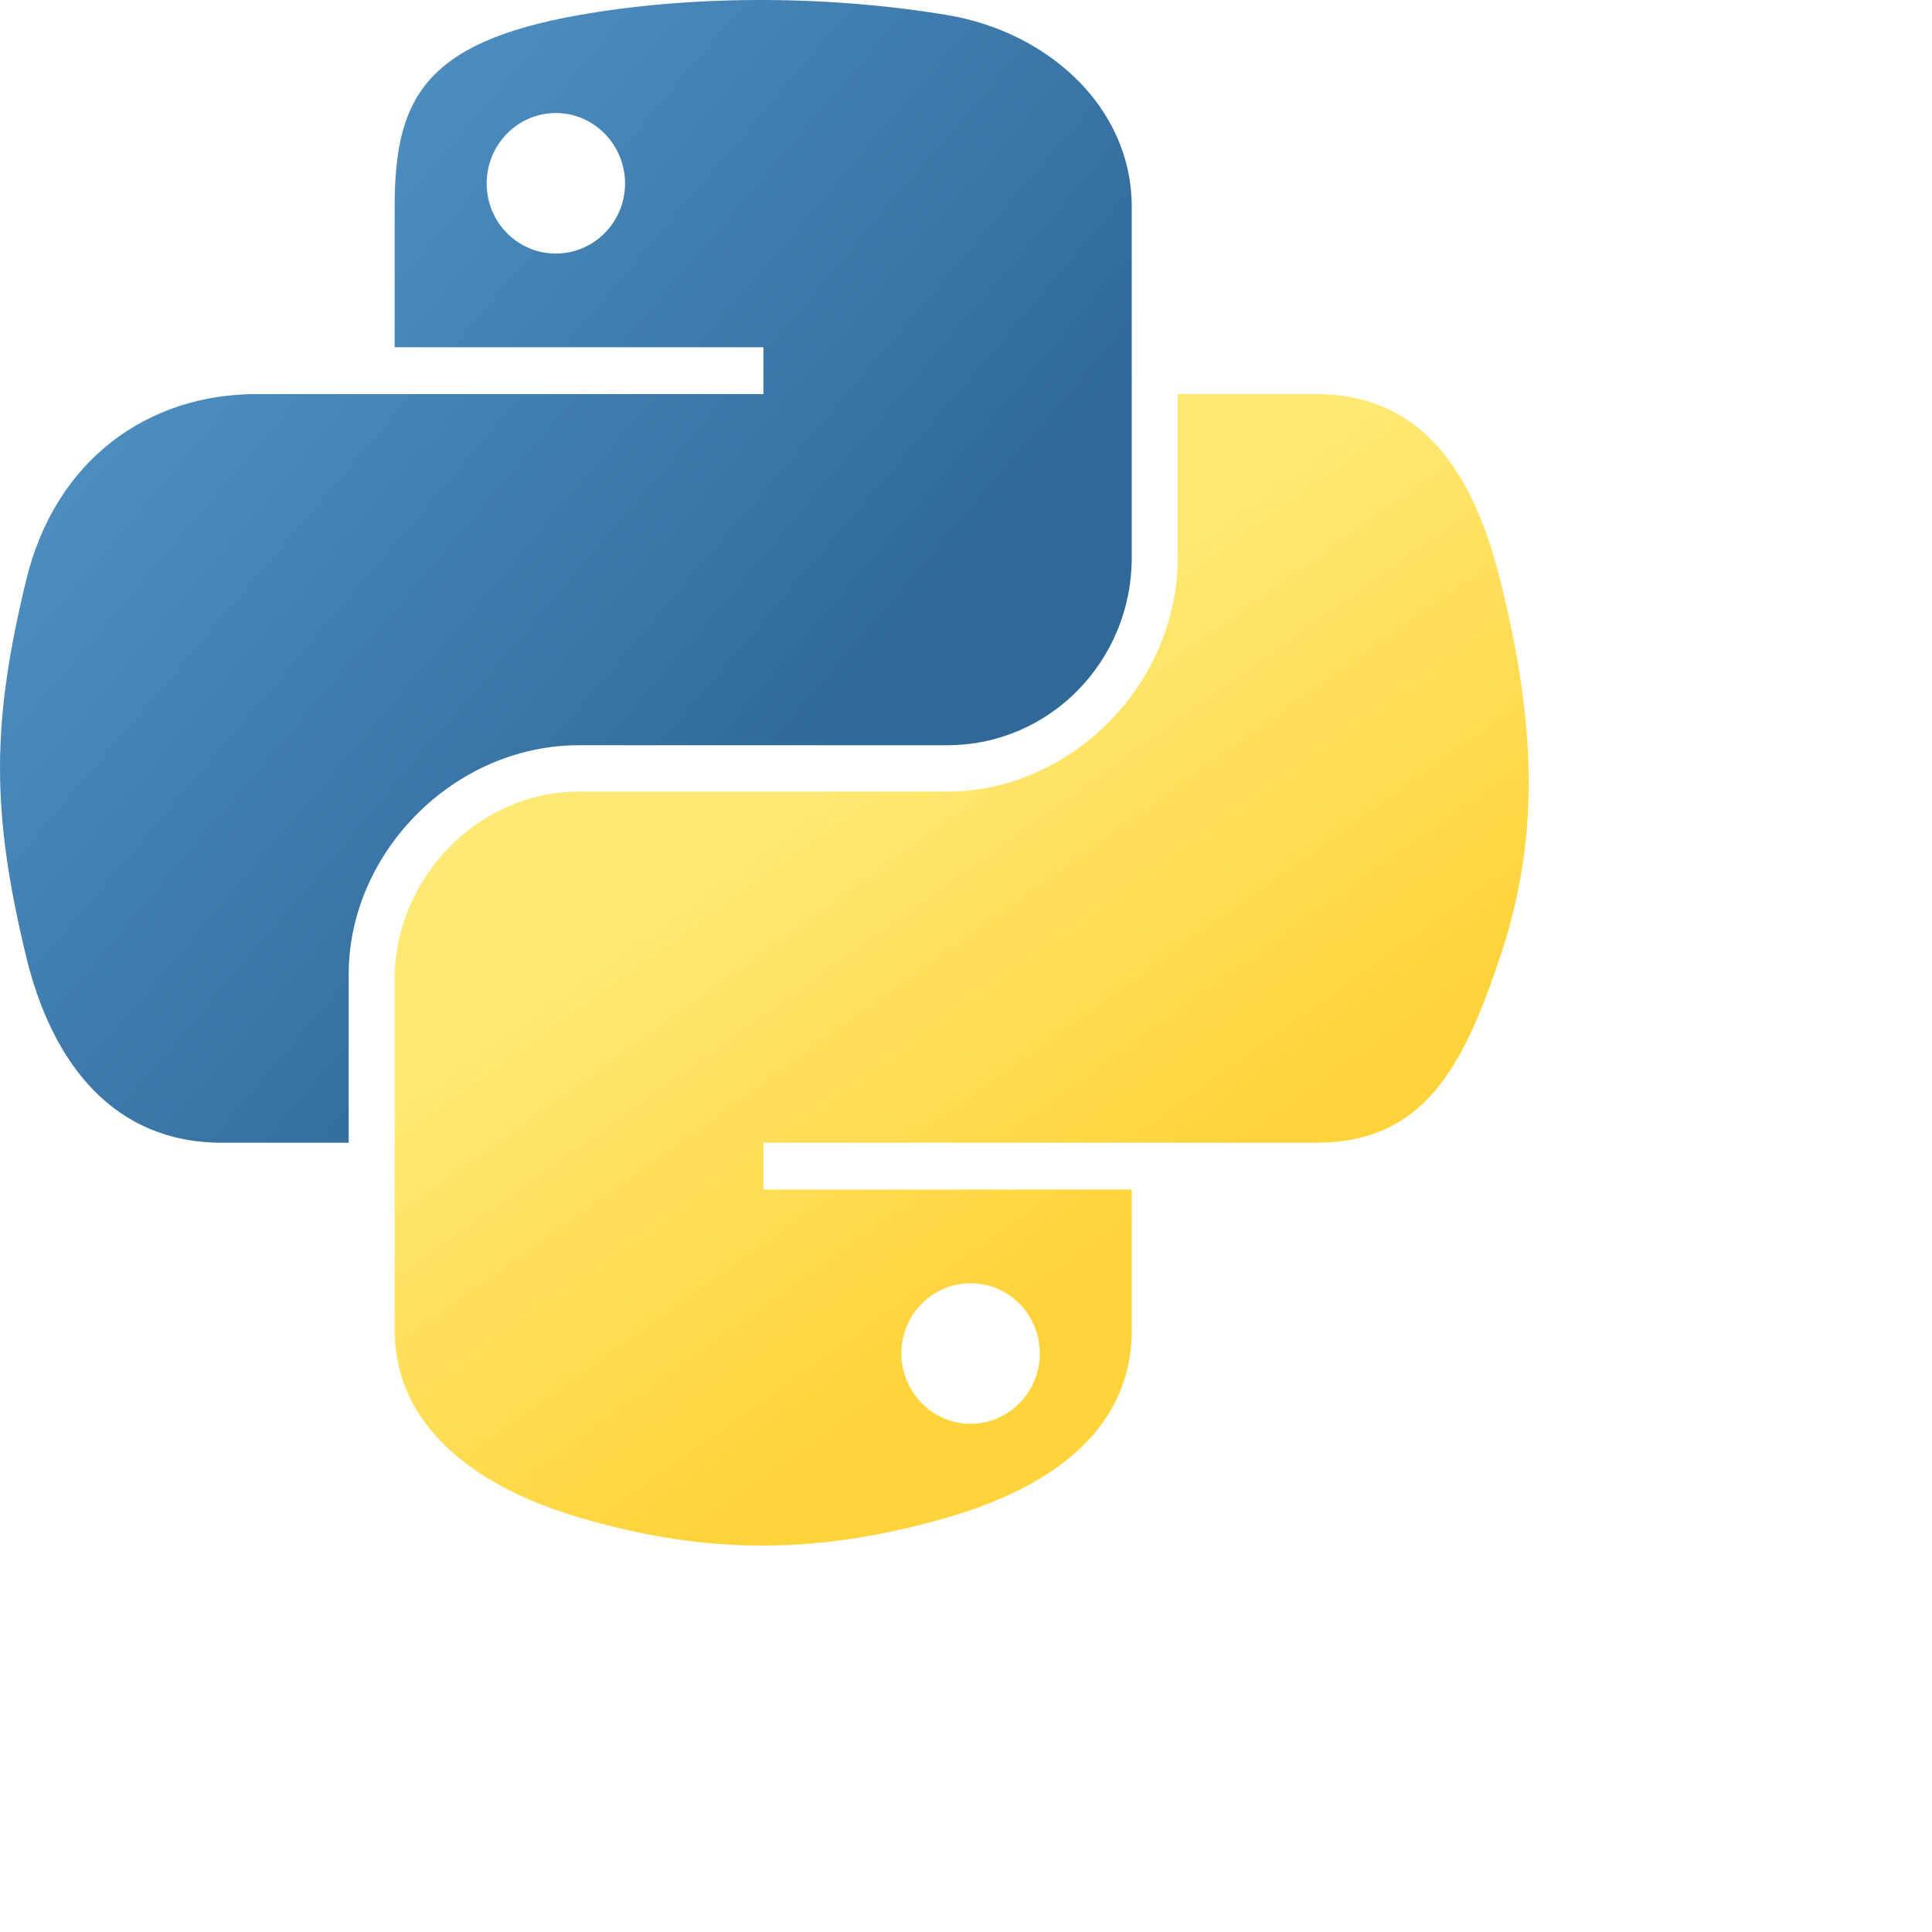 <svg width="50" height="50" viewBox="0 0 50 50" fill="none" xmlns="http://www.w3.org/2000/svg">
<path d="M19.546 0C17.915 0.008 16.357 0.147 14.986 0.39C10.948 1.103 10.214 2.596 10.214 5.35V8.987H19.757V10.199H10.214H6.633C3.86 10.199 1.431 11.866 0.672 15.037C-0.204 18.672 -0.243 20.941 0.672 24.736C1.35 27.561 2.97 29.574 5.743 29.574H9.024V25.214C9.024 22.064 11.75 19.286 14.986 19.286H24.517C27.171 19.286 29.289 17.101 29.289 14.437V5.35C29.289 2.764 27.107 0.821 24.517 0.39C22.878 0.117 21.177 -0.007 19.546 0ZM14.385 2.925C15.371 2.925 16.176 3.744 16.176 4.749C16.176 5.752 15.371 6.562 14.385 6.562C13.396 6.562 12.595 5.752 12.595 4.749C12.595 3.744 13.396 2.925 14.385 2.925Z" fill="url(#paint0_linear_7134_13871)"/>
<path d="M30.479 10.199V14.437C30.479 17.722 27.694 20.487 24.518 20.487H14.986C12.375 20.487 10.215 22.722 10.215 25.336V34.423C10.215 37.009 12.463 38.53 14.986 39.272C18.007 40.161 20.903 40.321 24.518 39.272C26.92 38.577 29.289 37.177 29.289 34.423V30.786H19.757V29.574H29.289H34.06C36.834 29.574 37.867 27.639 38.832 24.736C39.828 21.747 39.786 18.872 38.832 15.037C38.146 12.276 36.837 10.199 34.06 10.199H30.479ZM25.118 33.211C26.107 33.211 26.909 34.021 26.909 35.024C26.909 36.03 26.107 36.848 25.118 36.848C24.133 36.848 23.328 36.03 23.328 35.024C23.328 34.021 24.133 33.211 25.118 33.211Z" fill="url(#paint1_linear_7134_13871)"/>
<defs>
<linearGradient id="paint0_linear_7134_13871" x1="3.11462e-08" y1="2.70558e-08" x2="22.005" y2="18.751" gradientUnits="userSpaceOnUse">
<stop stop-color="#5A9FD4"/>
<stop offset="1" stop-color="#306998"/>
</linearGradient>
<linearGradient id="paint1_linear_7134_13871" x1="24.889" y1="34.718" x2="16.994" y2="23.655" gradientUnits="userSpaceOnUse">
<stop stop-color="#FFD43B"/>
<stop offset="1" stop-color="#FFE873"/>
</linearGradient>
</defs>
</svg>
